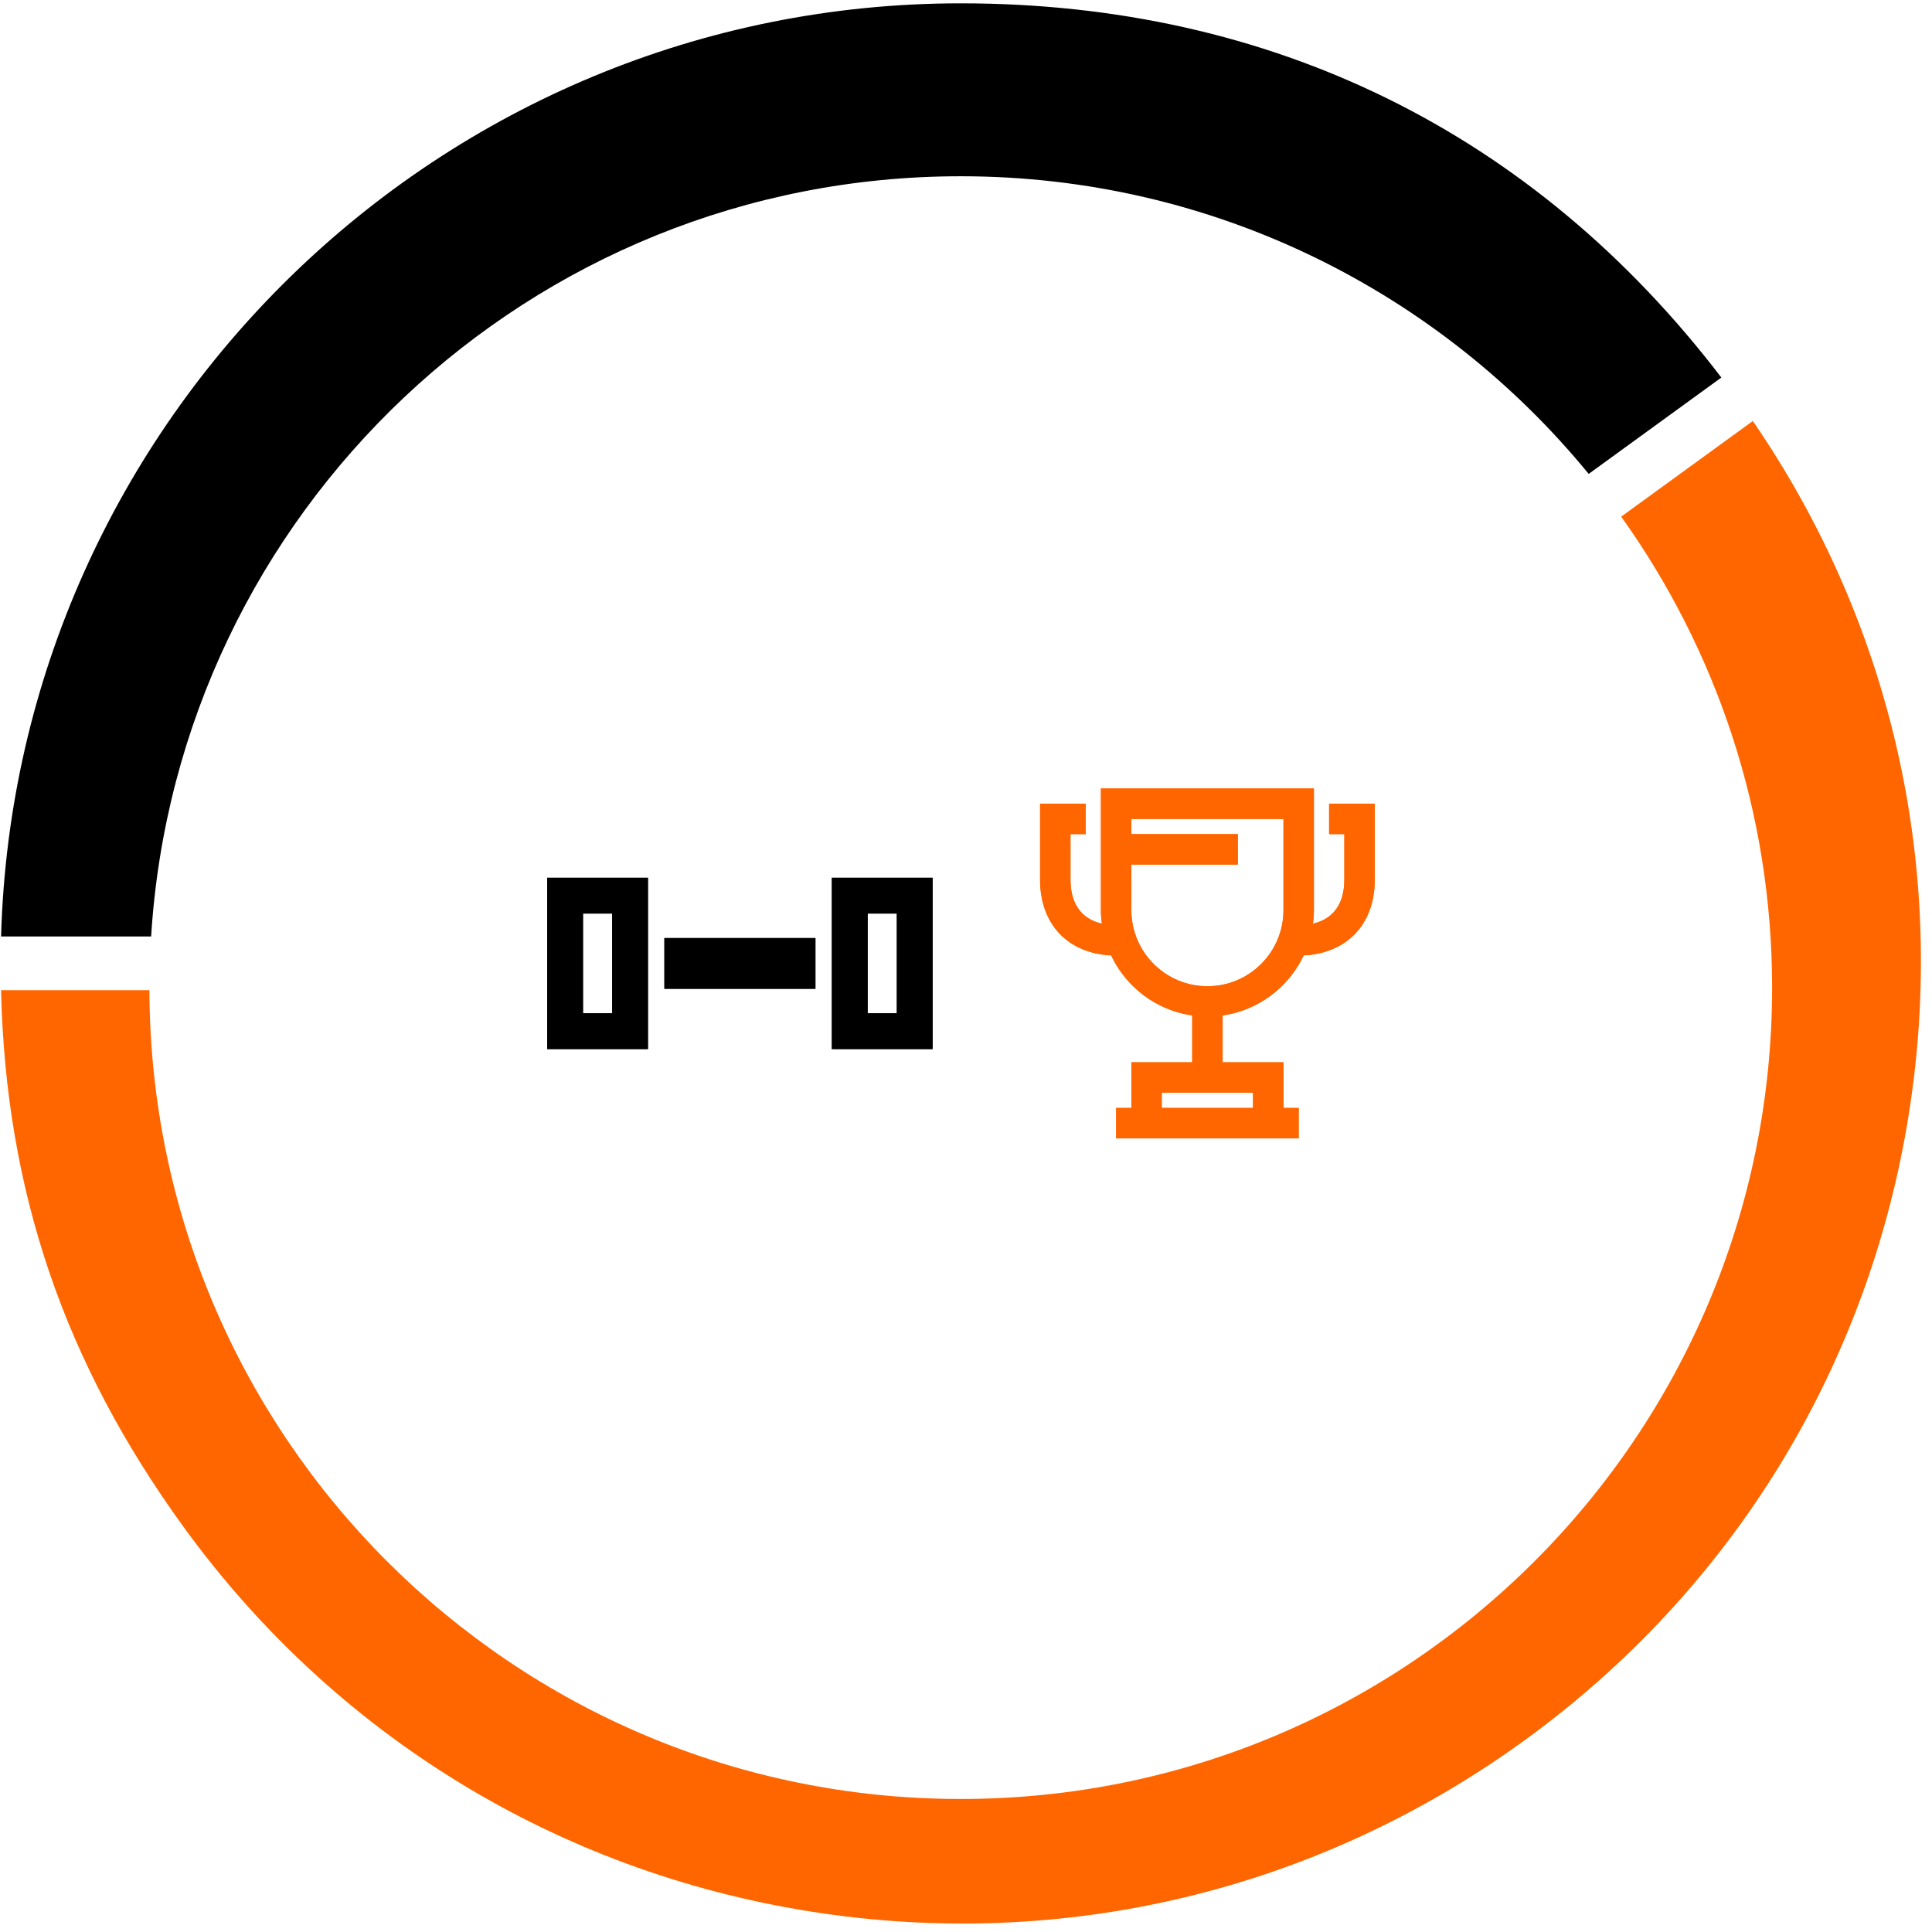 <?xml version="1.0" encoding="utf-8"?>
<!-- Generator: Adobe Illustrator 15.0.0, SVG Export Plug-In  -->
<!DOCTYPE svg PUBLIC "-//W3C//DTD SVG 1.1//EN" "http://www.w3.org/Graphics/SVG/1.1/DTD/svg11.dtd">
<svg version="1.1"
	 xmlns="http://www.w3.org/2000/svg" xmlns:xlink="http://www.w3.org/1999/xlink" xmlns:a="http://ns.adobe.com/AdobeSVGViewerExtensions/3.0/"
	 x="0px" y="0px" width="108px" height="108px" viewBox="-0.058 -0.186 108 108"
	 overflow="visible" enable-background="new -0.058 -0.186 108 108" xml:space="preserve">
<defs>
</defs>
<path fill="#FF6600" d="M62.056,53.222c0.837,1.774,2.521,3.067,4.531,3.356v2.62h-3.401v2.551h-0.851v1.701H72.54v-1.701h-0.851
	v-2.551h-3.401v-2.62c2.01-0.289,3.694-1.583,4.531-3.357c2.418-0.12,3.973-1.743,3.973-4.229V44.74H74.24v1.701h0.851v2.551
	c0,1.353-0.621,2.196-1.754,2.457c0.032-0.248,0.053-0.499,0.053-0.755V43.89H61.484v6.803c0,0.257,0.021,0.508,0.053,0.756
	c-1.133-0.261-1.754-1.104-1.754-2.457v-2.551h0.851v-1.701h-2.551v4.252C58.083,51.479,59.637,53.102,62.056,53.222z
	 M69.988,61.749h-5.103v-0.851h5.103V61.749z M71.689,45.591v5.103c0,2.345-1.907,4.252-4.252,4.252
	c-2.344,0-4.252-1.908-4.252-4.252v-2.551h5.953v-1.701h-5.953v-0.851H71.689z"/>
<rect x="37.082" y="52.252" width="8.443" height="2.835"/>
<path d="M34.163,50.882v5.576h-1.631v-5.576H34.163 M36.163,48.882h-5.631v9.576h5.631V48.882L36.163,48.882z"/>
<path d="M50.075,50.882v5.576h-1.631v-5.576H50.075 M52.075,48.882h-5.631v9.576h5.631V48.882L52.075,48.882z"/>
<path fill="#FF6600" d="M62.056,53.222c0.837,1.774,2.521,3.067,4.531,3.356v2.62h-3.401v2.551h-0.851v1.701H72.54v-1.701h-0.851
	v-2.551h-3.401v-2.62c2.01-0.289,3.694-1.583,4.531-3.357c2.418-0.12,3.973-1.743,3.973-4.229V44.74H74.24v1.701h0.851v2.551
	c0,1.353-0.621,2.196-1.754,2.457c0.032-0.248,0.053-0.499,0.053-0.755V43.89H61.484v6.803c0,0.257,0.021,0.508,0.053,0.756
	c-1.133-0.261-1.754-1.104-1.754-2.457v-2.551h0.851v-1.701h-2.551v4.252C58.083,51.479,59.637,53.102,62.056,53.222z
	 M69.988,61.749h-5.103v-0.851h5.103V61.749z M71.689,45.591v5.103c0,2.345-1.907,4.252-4.252,4.252
	c-2.344,0-4.252-1.908-4.252-4.252v-2.551h5.953v-1.701h-5.953v-0.851H71.689z"/>
<rect x="37.082" y="52.252" width="8.443" height="2.835"/>
<path d="M34.163,50.882v5.576h-1.631v-5.576H34.163 M36.163,48.882h-5.631v9.576h5.631V48.882L36.163,48.882z"/>
<path d="M50.075,50.882v5.576h-1.631v-5.576H50.075 M52.075,48.882h-5.631v9.576h5.631V48.882L52.075,48.882z"/>
<path d="M53.647,9.667c14.151,0,26.786,6.483,35.104,16.639l7.415-5.387C85.702,7.226,71.033,0,53.646,0
	C24.559,0,0.801,23.265,0.003,52.165H8.39C9.866,28.448,29.558,9.667,53.647,9.667z"/>
<path fill="#FF6600" d="M97.927,23.347l-7.359,5.347c5.304,7.425,8.436,16.508,8.436,26.329c0,25.049-20.307,45.355-45.356,45.355
	c-25.002,0-45.275-20.23-45.353-45.213H0c0.265,11.244,3.535,20.827,10.231,30.043c8.425,11.597,20.862,19.218,35.021,21.461
	c14.156,2.239,28.341-1.163,39.938-9.588c11.597-8.426,19.219-20.863,21.461-35.021C108.814,48.397,105.719,34.709,97.927,23.347z"
	/>
</svg>

